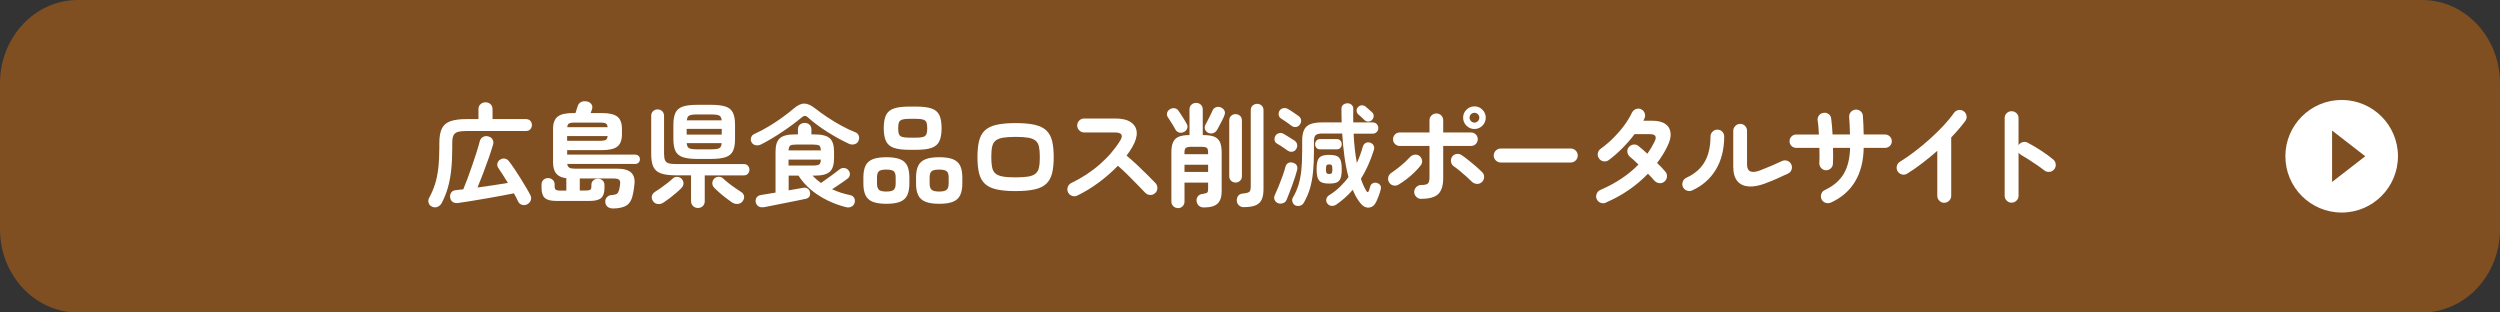 <?xml version="1.0" encoding="UTF-8"?>
<svg id="_レイヤー_2" data-name="レイヤー 2" xmlns="http://www.w3.org/2000/svg" viewBox="0 0 600 75">
  <rect x="0" y="0" width="600" height="75" fill="#333333" stroke="none"/>
  <defs>
    <style>
      .cls-1 {
        fill: #fff;
      }

      .cls-2 {
        fill: #804f21;
      }
    </style>
  </defs>
  <g id="_レイヤー_1-2" data-name="レイヤー 1">
    <g>
      <path class="cls-2" d="M581.3,0H18.7C8.37,0,0,8.95,0,20v35c0,11.05,8.37,20,18.7,20h562.6c10.33,0,18.7-8.95,18.7-20V20c0-11.05-8.37-20-18.7-20Z"/>
      <g>
        <path class="cls-1" d="M103.73,49.61c-.45-.18-.74-.48-.86-.92-.13-.43-.08-.84.13-1.21.56-1.03,1.02-2.1,1.38-3.21.36-1.12.63-2.38.8-3.81s.26-3.09.26-5v-1.13c0-1.46.2-2.61.59-3.44s1.07-1.43,2.02-1.78,2.26-.53,3.92-.53h2.86v-2.35c0-.52.17-.93.5-1.23.33-.3.73-.45,1.2-.45s.86.15,1.19.45c.32.3.49.71.49,1.23v2.35h8.02c.45,0,.8.14,1.05.42.25.28.38.62.38,1.01s-.13.73-.38,1.01c-.25.28-.6.42-1.05.42h-14.26c-.9,0-1.6.08-2.11.23-.5.15-.85.44-1.04.85s-.28,1.02-.28,1.81v1.19c0,2-.09,3.78-.26,5.35-.17,1.57-.45,2.99-.82,4.27s-.87,2.49-1.48,3.65c-.23.39-.56.68-.97.85-.41.17-.84.17-1.27-.01ZM126.55,49.02c-.41.22-.84.26-1.27.13-.43-.12-.76-.41-.97-.86-.13-.29-.27-.59-.43-.9s-.34-.64-.54-.99c-.88.18-1.91.38-3.08.59-1.17.22-2.38.43-3.63.65-1.25.22-2.46.42-3.63.61-1.17.19-2.2.35-3.08.47-.52.07-.95-.02-1.3-.27-.34-.25-.54-.62-.59-1.11-.05-.43.04-.81.28-1.15.24-.33.62-.52,1.12-.55.27-.04.55-.07.85-.11.3-.04.6-.06.9-.08.31-.74.65-1.61,1.03-2.62.38-1.01.76-2.06,1.13-3.16.38-1.1.73-2.16,1.05-3.17.32-1.02.58-1.89.76-2.63.14-.49.42-.83.82-1.03.4-.2.83-.23,1.28-.08.47.13.8.38.99.76.19.38.22.78.09,1.21-.27.92-.62,1.99-1.04,3.2s-.87,2.44-1.35,3.69c-.48,1.24-.92,2.37-1.34,3.38,1.28-.18,2.56-.36,3.86-.55,1.3-.19,2.44-.37,3.43-.55-.79-1.31-1.56-2.51-2.29-3.59-.23-.32-.31-.68-.23-1.07s.29-.69.63-.9c.36-.25.74-.34,1.15-.27.4.07.73.28.99.62.43.56.89,1.19,1.36,1.9.48.71.95,1.45,1.42,2.2s.91,1.48,1.32,2.17c.41.69.76,1.31,1.03,1.85.22.41.26.83.12,1.24s-.42.74-.85.97Z"/>
        <path class="cls-1" d="M147.02,50.02c-.47,0-.87-.13-1.2-.39-.33-.26-.52-.65-.55-1.17-.04-.45.1-.83.4-1.15.31-.32.69-.48,1.16-.5.65-.05,1.08-.17,1.28-.34.21-.17.37-.5.5-.99.05-.21.09-.41.12-.58.03-.17.06-.38.09-.63.07-.54,0-.91-.22-1.12-.22-.21-.64-.31-1.27-.31h-8.18v2.89h1.48c.5,0,.85-.07,1.03-.2.18-.13.27-.38.27-.74v-.38c0-.47.15-.84.46-1.11.31-.27.67-.41,1.11-.41s.8.13,1.11.41c.31.27.46.64.46,1.11v.76c0,1.1-.27,1.88-.8,2.35-.53.47-1.44.7-2.71.7h-8.1c-1.26,0-2.16-.23-2.69-.7-.53-.47-.8-1.25-.8-2.35v-.89c0-.47.15-.84.46-1.12.31-.28.67-.42,1.11-.42s.8.14,1.11.42c.31.28.46.65.46,1.12v.41c0,.42.09.69.28.84.19.14.54.22,1.04.22h1.49v-2.97c-1.12-.14-1.93-.52-2.43-1.12-.5-.6-.76-1.51-.76-2.71v-7.99c0-1.4.37-2.39,1.11-2.97.74-.58,1.97-.86,3.7-.86h.57l.54-1.67c.14-.43.4-.75.78-.96.38-.21.85-.26,1.43-.15.45.07.81.29,1.07.65.26.36.31.77.15,1.21-.02.07-.06.19-.12.37-.06.17-.13.36-.2.55h2.7c1.73,0,2.96.29,3.7.86.74.58,1.11,1.57,1.11,2.97v1.24c0,1.4-.37,2.39-1.11,2.97-.74.58-1.97.86-3.7.86h-8.34v1.08h16.33c.32,0,.59.1.81.31.22.21.32.47.32.8s-.11.59-.32.81c-.22.22-.49.32-.81.32h-16.31c.05.43.22.73.49.89.27.16.69.24,1.27.24h10.18c1.6,0,2.74.31,3.4.95.67.63.93,1.57.78,2.81-.05.4-.09.73-.12,1.01s-.09.64-.18,1.09c-.25,1.44-.77,2.42-1.55,2.93-.78.51-1.91.77-3.39.77ZM136.11,33.79h8.07c.58,0,.99-.08,1.23-.23.24-.15.38-.46.42-.9h-9.72v1.13ZM136.14,30.53h9.69c-.04-.45-.18-.75-.42-.89-.24-.14-.65-.22-1.23-.22h-6.4c-.56,0-.96.07-1.21.22-.25.14-.4.44-.43.89Z"/>
        <path class="cls-1" d="M167.5,49.91c-.45,0-.84-.15-1.16-.45-.32-.3-.49-.7-.49-1.2v-6.18h-3.46c-1.62,0-2.87-.15-3.75-.46s-1.49-.84-1.84-1.59-.51-1.8-.51-3.13v-9.1c0-.47.15-.84.45-1.12s.66-.42,1.09-.42.8.14,1.09.42.45.65.45,1.12v9.04c0,.7.08,1.24.23,1.61s.45.62.88.74c.43.13,1.06.19,1.89.19h16.17c.41,0,.74.13.97.41s.35.58.35.94-.12.68-.35.95-.56.41-.97.41h-9.4v6.18c0,.5-.16.9-.47,1.2-.32.3-.71.45-1.17.45ZM159.21,48.62c-.4.29-.85.4-1.35.34-.5-.06-.88-.29-1.13-.69-.29-.41-.38-.82-.28-1.23.1-.4.35-.73.74-.99.4-.25.86-.56,1.39-.93.53-.37,1.05-.76,1.57-1.16.51-.4.94-.77,1.28-1.09.31-.3.68-.45,1.12-.42.44.03.79.18,1.04.45.31.34.45.71.45,1.11,0,.4-.17.76-.47,1.08-.34.36-.77.76-1.27,1.19s-1.02.85-1.55,1.26c-.53.4-1.04.77-1.53,1.09ZM167.31,38.14c-1.48,0-2.63-.14-3.46-.43-.83-.29-1.41-.78-1.74-1.47-.33-.69-.5-1.65-.5-2.88v-3.4c0-1.22.17-2.19.5-2.89.33-.7.91-1.2,1.74-1.48.83-.29,1.98-.43,3.46-.43h3.38c1.49,0,2.66.14,3.48.43.83.29,1.41.78,1.74,1.48.33.7.5,1.67.5,2.89v3.4c0,1.22-.17,2.18-.5,2.88-.33.69-.91,1.18-1.74,1.47-.83.29-1.99.43-3.48.43h-3.38ZM164.8,32.31h8.42v-1.38h-8.42v1.38ZM164.83,28.88h8.37c-.05-.59-.25-.98-.59-1.15-.34-.17-.99-.26-1.94-.26h-3.32c-.94,0-1.58.08-1.92.26-.34.17-.54.55-.59,1.15ZM167.34,35.84h3.32c.99,0,1.65-.09,1.98-.28s.52-.59.55-1.2h-8.37c.04.61.22,1.01.55,1.2.33.19.99.28,1.96.28ZM175.76,48.64c-.47-.32-.97-.69-1.51-1.11-.54-.41-1.06-.84-1.55-1.27-.5-.43-.92-.83-1.28-1.19-.31-.32-.46-.68-.47-1.08,0-.4.14-.77.45-1.11.25-.27.6-.42,1.04-.45.44-.03.81.11,1.12.42.34.32.77.69,1.28,1.09.51.41,1.04.79,1.58,1.16s1,.68,1.38.93c.41.23.67.56.76.97.09.41,0,.83-.3,1.24-.25.4-.63.62-1.12.69-.5.06-.95-.04-1.36-.31Z"/>
        <path class="cls-1" d="M182.53,34.71c-.4.18-.8.23-1.22.13-.41-.09-.72-.31-.92-.67-.22-.36-.26-.74-.13-1.15.13-.41.4-.7.81-.88,1.12-.5,2.25-1.1,3.4-1.79s2.25-1.41,3.28-2.16c1.03-.75,1.94-1.45,2.71-2.12.94-.81,1.79-1.21,2.56-1.21s1.66.4,2.65,1.19c.85.67,1.81,1.36,2.89,2.08,1.08.72,2.2,1.4,3.38,2.04,1.17.64,2.29,1.17,3.35,1.58.41.16.69.45.82.85.13.41.1.82-.09,1.23-.18.4-.49.66-.92.78-.43.13-.86.1-1.3-.08-.79-.36-1.64-.79-2.54-1.28-.9-.49-1.8-1.03-2.69-1.59s-1.73-1.14-2.52-1.73c-.79-.59-1.48-1.14-2.05-1.66-.32-.31-.6-.46-.82-.46s-.51.14-.85.43c-.58.49-1.25,1.02-2.02,1.59-.77.58-1.6,1.16-2.48,1.76-.88.59-1.78,1.16-2.69,1.7-.91.54-1.78,1.02-2.61,1.43ZM183.17,49.72c-.45.07-.84,0-1.17-.23-.33-.22-.54-.55-.63-.98-.07-.42,0-.78.22-1.11.22-.32.55-.52,1-.59l3.54-.59v-9.85c0-1.51.34-2.57,1.03-3.19s1.87-.92,3.56-.92h.78v-1.19c0-.5.16-.89.47-1.16.31-.27.7-.41,1.15-.41s.83.13,1.15.41c.31.27.47.66.47,1.16v1.19h.81c1.71,0,2.91.31,3.59.92.68.61,1.03,1.67,1.03,3.19v1.62c0,1.53-.34,2.61-1.03,3.23-.68.62-1.88.93-3.59.93h-.54c.31.32.62.63.96.92.33.29.69.57,1.07.84.41-.29.91-.64,1.48-1.05.58-.41,1.13-.82,1.67-1.21s.96-.72,1.27-.97c.32-.27.69-.39,1.09-.37.4.03.75.19,1.04.5.27.31.4.66.38,1.05-.02.4-.19.72-.51.97-.27.21-.62.47-1.05.77-.43.3-.89.61-1.36.93-.48.32-.93.62-1.36.89.7.32,1.42.6,2.16.84.74.23,1.47.42,2.19.57.41.07.72.28.93.63.21.35.26.74.15,1.17-.11.45-.37.77-.78.97-.41.2-.86.23-1.32.11-1.51-.38-2.98-.91-4.41-1.61-1.43-.69-2.75-1.54-3.96-2.54-1.21-1-2.21-2.14-3.02-3.42h-2.35v3.54c.88-.14,1.65-.28,2.31-.4.66-.13,1.07-.2,1.23-.22.36-.07.69,0,1,.19s.5.49.57.86c.09.4.05.74-.12,1.03-.17.29-.46.48-.85.57-.11.02-.41.08-.92.19-.5.11-1.12.23-1.85.38s-1.5.3-2.31.46-1.58.31-2.32.46c-.74.14-1.36.27-1.86.37-.5.1-.82.16-.94.18ZM189.25,36.09h7.75c-.02-.61-.15-1-.4-1.16-.25-.16-.77-.24-1.54-.24h-3.86c-.79,0-1.31.08-1.54.24-.23.16-.37.55-.41,1.16ZM189.25,39.73h5.81c.77,0,1.29-.09,1.54-.26.25-.17.39-.56.4-1.17h-7.75v1.43Z"/>
        <path class="cls-1" d="M212.72,48.91c-1.4,0-2.51-.17-3.31-.5-.8-.33-1.37-.86-1.7-1.58-.33-.72-.5-1.65-.5-2.78v-1.46c0-1.15.17-2.08.5-2.79.33-.71.9-1.23,1.7-1.57.8-.33,1.9-.5,3.31-.5s2.53.17,3.33.5,1.37.85,1.7,1.57c.33.71.5,1.64.5,2.79v1.46c0,1.13-.17,2.06-.5,2.78s-.9,1.25-1.7,1.58c-.8.33-1.91.5-3.33.5ZM212.72,45.97c.88,0,1.48-.14,1.78-.42.31-.28.46-.78.46-1.5v-1.46c0-.74-.15-1.24-.46-1.5-.31-.26-.9-.39-1.78-.39s-1.45.13-1.77.39c-.32.26-.47.76-.47,1.5v1.46c0,.72.16,1.22.47,1.5.31.28.9.42,1.77.42ZM218.2,35.95c-1.58,0-2.82-.16-3.7-.47-.88-.32-1.5-.85-1.86-1.61-.36-.76-.54-1.79-.54-3.11s.18-2.37.54-3.12c.36-.75.98-1.28,1.86-1.59.88-.31,2.11-.47,3.7-.47h1.7c1.58,0,2.82.16,3.7.47.88.31,1.5.85,1.85,1.59.35.75.53,1.79.53,3.12s-.18,2.35-.53,3.11c-.35.76-.97,1.29-1.85,1.61-.88.32-2.12.47-3.7.47h-1.7ZM218.2,33.04h1.7c.74,0,1.3-.06,1.67-.18.38-.12.63-.34.77-.67.14-.33.2-.81.2-1.42s-.07-1.1-.2-1.42c-.13-.32-.39-.53-.77-.65-.38-.12-.94-.18-1.67-.18h-1.7c-.74,0-1.3.06-1.67.18s-.63.33-.77.65c-.13.32-.2.79-.2,1.42s.06,1.08.19,1.42c.13.33.38.56.77.67.39.12.95.18,1.69.18ZM225.41,48.91c-1.4,0-2.51-.17-3.32-.5-.81-.33-1.39-.86-1.73-1.58s-.51-1.65-.51-2.78v-1.46c0-1.15.17-2.08.51-2.79.34-.71.92-1.23,1.73-1.57s1.92-.5,3.32-.5,2.53.17,3.33.5c.8.33,1.37.85,1.71,1.57.34.71.51,1.64.51,2.79v1.46c0,1.13-.17,2.06-.51,2.78-.34.72-.91,1.25-1.71,1.58-.8.33-1.91.5-3.33.5ZM225.41,45.97c.86,0,1.46-.14,1.78-.42.32-.28.49-.78.49-1.5v-1.46c0-.74-.16-1.24-.49-1.5-.32-.26-.92-.39-1.78-.39s-1.49.13-1.81.39c-.32.26-.49.76-.49,1.5v1.46c0,.72.16,1.22.49,1.5.32.28.93.42,1.81.42Z"/>
        <path class="cls-1" d="M243.74,45.86c-1.85,0-3.38-.13-4.58-.41-1.2-.27-2.13-.72-2.79-1.35-.67-.63-1.13-1.47-1.39-2.51s-.39-2.34-.39-3.89.13-2.84.39-3.89c.26-1.04.72-1.88,1.39-2.51.67-.63,1.6-1.08,2.79-1.35,1.2-.27,2.72-.41,4.58-.41s3.4.13,4.59.41,2.12.72,2.78,1.35c.67.63,1.13,1.47,1.39,2.51.26,1.04.39,2.34.39,3.89s-.13,2.84-.39,3.89c-.26,1.04-.73,1.88-1.39,2.51-.67.63-1.59,1.08-2.78,1.35s-2.72.41-4.59.41ZM243.74,42.57c1.28,0,2.3-.07,3.06-.2.77-.13,1.35-.37,1.75-.72.41-.34.68-.83.81-1.47.14-.64.2-1.46.2-2.47s-.07-1.83-.2-2.47c-.13-.64-.4-1.13-.81-1.47-.4-.34-.99-.58-1.75-.72-.77-.13-1.79-.2-3.06-.2s-2.28.07-3.05.2c-.77.14-1.36.38-1.77.72-.41.34-.68.83-.81,1.47-.14.64-.2,1.46-.2,2.47s.07,1.83.2,2.47c.13.64.4,1.13.81,1.47.4.34.99.58,1.77.72.77.14,1.79.2,3.05.2Z"/>
        <path class="cls-1" d="M258.55,46.94c-.4.2-.81.22-1.26.07-.44-.15-.76-.44-.96-.85s-.22-.84-.07-1.27.43-.75.82-.95c2.57-1.24,4.86-2.74,6.87-4.5,2.01-1.75,3.64-3.66,4.9-5.71.79-1.3.36-1.94-1.3-1.94h-7.37c-.45,0-.84-.17-1.16-.5-.32-.33-.49-.72-.49-1.17s.16-.86.49-1.19c.32-.32.71-.49,1.16-.49h7.48c1.62,0,2.86.29,3.73.88.86.58,1.34,1.38,1.42,2.39s-.26,2.17-1.01,3.48c-.4.72-.87,1.44-1.43,2.16.83.68,1.68,1.44,2.55,2.25.87.82,1.69,1.61,2.46,2.38.76.77,1.41,1.42,1.93,1.96.31.32.46.72.46,1.19s-.17.86-.51,1.19c-.32.32-.72.48-1.19.47-.47,0-.86-.18-1.19-.5-.49-.5-1.1-1.14-1.84-1.9-.74-.76-1.52-1.56-2.35-2.38-.83-.82-1.63-1.56-2.4-2.23-1.37,1.42-2.89,2.76-4.58,4.01-1.68,1.25-3.41,2.3-5.17,3.15Z"/>
        <path class="cls-1" d="M284.17,31.66c-.38.2-.77.25-1.16.15s-.7-.35-.92-.74c-.13-.27-.3-.58-.53-.94-.23-.36-.45-.72-.68-1.08s-.42-.66-.58-.89c-.23-.32-.3-.68-.2-1.07.1-.39.33-.68.69-.88.36-.22.73-.29,1.12-.23.39.06.7.27.93.61.16.23.37.54.62.93s.5.77.74,1.16.44.71.58.99c.23.4.28.78.15,1.15-.14.37-.39.65-.77.85ZM282.72,49.94c-.43,0-.81-.15-1.12-.45s-.47-.68-.47-1.15v-11.77c0-1.08.15-1.92.45-2.52s.76-1.03,1.4-1.27c.64-.24,1.47-.36,2.5-.36v-6.16c0-.47.15-.85.46-1.13.31-.29.68-.43,1.13-.43s.83.14,1.13.43c.31.29.46.67.46,1.13v6.16h.14c1.06,0,1.91.12,2.55.36.64.24,1.11.66,1.4,1.26.3.59.45,1.44.45,2.54v9.29c0,1.39-.33,2.38-.99,3s-1.76.92-3.31.92c-.47,0-.86-.14-1.19-.43-.32-.29-.5-.68-.54-1.19-.02-.41.1-.78.35-1.09.25-.31.61-.49,1.08-.53.63-.09,1.01-.21,1.15-.35.13-.14.2-.43.2-.87v-1.51h-5.67v4.54c0,.47-.15.85-.46,1.15-.31.3-.67.45-1.11.45ZM284.28,37.01h5.67v-.35c0-.61-.1-1-.31-1.17s-.65-.26-1.34-.26h-2.35c-.67,0-1.11.09-1.34.26s-.34.56-.34,1.17v.35ZM284.28,41.27h5.67v-1.73h-5.67v1.73ZM290.03,31.9c-.38-.16-.64-.43-.8-.8-.15-.37-.13-.75.07-1.15.14-.27.32-.61.53-1.01.21-.4.42-.81.63-1.23s.38-.76.49-1.05c.16-.43.43-.73.81-.89s.77-.17,1.16-.03c.45.18.76.45.94.8.18.35.17.75-.03,1.2-.11.31-.27.67-.49,1.09-.22.42-.43.84-.65,1.25-.22.42-.4.77-.57,1.05-.23.4-.54.67-.92.81s-.77.13-1.19-.05ZM296.54,43.81c-.41,0-.77-.14-1.07-.42-.3-.28-.45-.64-.45-1.09v-13.39c0-.47.15-.84.45-1.11.3-.27.65-.41,1.07-.41s.77.13,1.07.41c.3.27.45.64.45,1.11v13.39c0,.45-.15.81-.45,1.09-.3.28-.65.42-1.07.42ZM298.48,49.72c-.45,0-.83-.15-1.15-.45-.32-.3-.48-.67-.5-1.12-.02-.45.09-.84.34-1.16.24-.32.61-.5,1.09-.54.54-.05.95-.13,1.22-.22.27-.09.45-.25.55-.47.1-.23.15-.56.15-1.01v-18.31c0-.47.15-.84.46-1.11.3-.27.67-.41,1.08-.41s.77.13,1.07.41.45.64.45,1.11v18.93c0,1.08-.15,1.94-.45,2.56-.3.63-.79,1.08-1.47,1.36-.68.28-1.63.42-2.83.42Z"/>
        <path class="cls-1" d="M306.75,48.78c-.34-.13-.61-.37-.81-.74-.2-.37-.2-.76,0-1.18.29-.61.6-1.33.93-2.15.33-.82.65-1.64.95-2.47s.53-1.57.69-2.21c.11-.41.32-.72.65-.9.32-.19.71-.21,1.16-.07.41.11.71.32.89.63.18.32.21.71.08,1.17-.11.45-.27.99-.47,1.61s-.43,1.26-.67,1.93c-.24.67-.48,1.31-.72,1.92-.23.61-.44,1.13-.62,1.57-.18.43-.46.72-.85.86s-.79.15-1.2.03ZM309.07,36.17c-.18-.14-.43-.32-.76-.54-.32-.22-.65-.43-.97-.65-.32-.22-.59-.38-.81-.49-.34-.18-.55-.45-.62-.81-.07-.36-.02-.7.16-1.03.18-.34.47-.57.86-.68.4-.11.76-.06,1.11.14.22.11.49.27.82.49.33.22.67.43,1,.63s.6.37.8.5c.36.25.58.57.65.95.07.38,0,.75-.24,1.11-.18.32-.47.53-.86.61-.4.08-.77,0-1.13-.23ZM309.94,30.17c-.18-.14-.43-.33-.74-.55-.32-.23-.63-.45-.96-.66-.32-.22-.59-.39-.78-.51-.32-.2-.51-.48-.57-.84-.05-.36,0-.7.19-1.03.2-.32.5-.53.89-.61s.76-.02,1.11.17c.22.11.49.27.81.49.32.22.65.44.97.66.32.22.58.41.78.55.36.25.57.57.62.95s-.04.75-.3,1.11c-.22.32-.52.52-.9.58-.39.06-.76-.04-1.12-.31ZM310.88,49.32c-.34-.2-.57-.49-.69-.86-.12-.38-.08-.74.12-1.08.56-.95,1-1.95,1.32-2.98.32-1.04.55-2.21.69-3.52.14-1.31.2-2.85.2-4.62v-2.48c0-1.13.16-2.02.49-2.66.32-.64.84-1.09,1.54-1.35.7-.26,1.6-.39,2.7-.39h4.75c-.02-.52-.03-1.05-.04-1.59,0-.54-.01-1.08-.01-1.62-.02-.45.12-.79.42-1.03.3-.23.64-.35,1.04-.35s.73.13,1,.39c.27.26.4.6.38,1.01-.04,1.1-.04,2.16,0,3.19h4.62c.41,0,.75.13,1,.39.25.26.38.58.38.96s-.13.7-.38.96c-.25.26-.59.39-1,.39h-4.54c.11,2.5.37,4.84.78,7.02.29-.63.55-1.26.78-1.89.23-.63.44-1.27.62-1.92.14-.49.39-.81.73-.99.34-.17.71-.18,1.11-.04.36.13.62.35.78.66.16.32.18.68.05,1.09-.79,2.56-1.83,4.86-3.1,6.91.36,1.08.78,2.03,1.27,2.86.27.45.5.42.68-.08.04-.14.09-.33.17-.57.08-.23.13-.4.15-.49.11-.31.32-.53.62-.68.31-.14.65-.15,1.03-.03.32.11.57.29.73.54.16.25.2.58.11.97s-.23.85-.42,1.38c-.19.52-.39,1.02-.61,1.49-.41.94-1.02,1.44-1.81,1.51s-1.53-.35-2.21-1.27c-.65-.86-1.21-1.86-1.67-3-1.13,1.33-2.45,2.51-3.94,3.54-.38.25-.77.36-1.16.32-.4-.04-.73-.23-1-.57-.23-.32-.32-.67-.24-1.05.07-.38.29-.68.65-.92.95-.59,1.82-1.26,2.59-2,.77-.74,1.47-1.53,2.08-2.38-.4-1.46-.72-3.07-.96-4.83-.24-1.76-.43-3.63-.55-5.62h-4.75c-.76,0-1.28.12-1.58.36-.3.24-.45.76-.45,1.55v2.27c0,1.93-.07,3.61-.22,5.06-.14,1.45-.39,2.75-.73,3.92s-.83,2.3-1.46,3.42c-.2.36-.5.61-.89.74-.4.13-.78.11-1.16-.07ZM316.82,35.84c-.38,0-.67-.12-.88-.36s-.31-.54-.31-.88c0-.32.1-.61.31-.85.21-.24.5-.37.88-.37h4.02c.36,0,.65.12.86.37.22.24.32.53.32.85,0,.34-.11.63-.32.88s-.5.36-.86.36h-4.02ZM319.01,44.05c-.76,0-1.35-.09-1.79-.27-.44-.18-.76-.52-.95-1.01-.19-.5-.28-1.21-.28-2.15s.09-1.68.28-2.17c.19-.49.5-.83.95-1.01.44-.18,1.04-.27,1.79-.27s1.38.09,1.81.27c.43.18.74.52.92,1.01.18.5.27,1.22.27,2.17s-.09,1.65-.27,2.15c-.18.5-.49.83-.92,1.01-.43.18-1.04.27-1.81.27ZM319.01,41.76c.31,0,.51-.07.61-.22s.15-.45.15-.92-.05-.8-.15-.95c-.1-.14-.3-.22-.61-.22s-.51.07-.62.22c-.11.14-.16.46-.16.95s.05.77.16.92c.11.14.32.22.62.22ZM329.27,28.82c-.23.23-.54.36-.9.36s-.69-.13-.96-.42c-.14-.14-.38-.37-.72-.69-.33-.32-.58-.54-.74-.66-.25-.23-.37-.52-.37-.85,0-.33.12-.62.34-.85.23-.25.52-.4.85-.43s.64.05.93.27c.11.09.27.23.47.41.21.18.41.36.62.54.21.18.35.31.45.4.31.27.45.58.45.93,0,.35-.15.68-.42.99Z"/>
        <path class="cls-1" d="M335.63,44.32c-.4.23-.81.29-1.26.18s-.78-.37-1.01-.77c-.23-.41-.29-.84-.16-1.27.12-.43.38-.76.76-1,.74-.5,1.5-1.08,2.29-1.73.79-.65,1.49-1.3,2.08-1.97.31-.34.67-.55,1.11-.63.43-.08.83,0,1.19.26.36.27.58.63.66,1.08.08.45-.02.86-.31,1.21-.45.58-.98,1.16-1.58,1.74-.6.58-1.23,1.12-1.89,1.62-.66.5-1.28.92-1.88,1.28ZM341.08,47.73c-.45,0-.84-.16-1.17-.49s-.5-.71-.5-1.16.17-.86.5-1.19.72-.49,1.17-.49c.83,0,1.37-.12,1.62-.36.25-.24.38-.75.38-1.53v-7.48h-7.13c-.45,0-.83-.16-1.15-.47-.32-.32-.47-.7-.47-1.15s.16-.83.47-1.15c.31-.32.7-.47,1.15-.47h7.13v-2.92c0-.47.16-.86.49-1.17.32-.31.71-.47,1.16-.47s.86.16,1.17.47c.31.32.47.71.47,1.17v2.92h6.67c.45,0,.83.16,1.15.47.31.32.47.7.47,1.15s-.16.83-.47,1.15c-.32.32-.7.47-1.15.47h-6.67v7.67c0,1.84-.41,3.13-1.21,3.89-.81.76-2.17,1.13-4.08,1.13ZM355.6,43.73c-.34.31-.74.44-1.2.4-.46-.04-.85-.22-1.17-.54-.36-.36-.8-.77-1.31-1.23-.51-.46-1.04-.91-1.57-1.35-.53-.44-1.01-.81-1.44-1.09-.36-.25-.58-.6-.66-1.04-.08-.44,0-.85.23-1.23.25-.38.6-.61,1.05-.69.45-.08.86,0,1.24.26.47.31,1.01.7,1.62,1.19.61.49,1.22.99,1.81,1.5s1.11,1,1.54,1.44c.32.32.47.72.45,1.2-.03.48-.22.87-.58,1.18ZM353.88,30.96c-.76,0-1.4-.27-1.93-.8-.53-.53-.8-1.17-.8-1.93s.26-1.37.8-1.9c.53-.53,1.17-.8,1.93-.8s1.37.27,1.9.8c.53.53.8,1.17.8,1.9s-.27,1.4-.8,1.93c-.53.53-1.17.8-1.9.8ZM353.88,29.42c.31,0,.58-.12.81-.35.23-.23.35-.51.35-.84s-.12-.6-.35-.82c-.23-.22-.5-.34-.81-.34-.32,0-.6.11-.84.34-.23.23-.35.5-.35.82s.12.6.35.84c.23.23.51.35.84.35Z"/>
        <path class="cls-1" d="M360.16,39c-.45,0-.84-.17-1.17-.5-.33-.33-.5-.72-.5-1.17s.17-.86.5-1.19.72-.49,1.17-.49h16.82c.47,0,.86.16,1.19.49.32.32.49.72.49,1.19s-.16.84-.49,1.17c-.32.33-.72.5-1.19.5h-16.82Z"/>
        <path class="cls-1" d="M385.42,48.64c-.43.18-.86.19-1.28.03-.42-.16-.73-.46-.93-.89-.18-.41-.19-.84-.01-1.27.17-.43.46-.74.88-.92,3.71-1.6,6.76-3.64,9.15-6.1-.4-.39-.77-.76-1.13-1.08-.36-.32-.67-.58-.92-.78-.34-.31-.54-.68-.61-1.13-.06-.45.05-.85.34-1.19.31-.36.69-.57,1.15-.62.46-.05.86.07,1.2.38.31.23.63.51.99.82.35.31.72.65,1.12,1.01.32-.47.63-.94.92-1.43.29-.49.56-.98.81-1.49.29-.59.35-1.04.17-1.34s-.61-.45-1.31-.45h-3.67c-.9,1.21-1.91,2.36-3.02,3.47-1.12,1.11-2.18,2.03-3.19,2.77-.38.27-.8.37-1.25.28-.46-.08-.82-.31-1.07-.69-.27-.38-.37-.79-.28-1.24.08-.45.31-.81.69-1.08,1.04-.76,2.05-1.61,3.01-2.56.96-.96,1.83-1.96,2.61-3.01.77-1.05,1.39-2.07,1.86-3.06.2-.41.51-.71.93-.88.42-.17.84-.17,1.25.01s.71.49.88.93c.17.44.16.87-.04,1.28-.04.09-.08.18-.12.28-.04.1-.09.19-.15.28h2.08c1.39,0,2.45.26,3.2.78.75.52,1.17,1.25,1.26,2.17.09.93-.16,1.98-.76,3.17-.67,1.4-1.5,2.74-2.48,4.02.41.4.79.77,1.13,1.13.34.36.63.68.86.97.31.36.43.77.38,1.24-.05.47-.27.86-.65,1.16-.36.29-.77.4-1.23.34-.46-.06-.84-.27-1.15-.61-.18-.22-.4-.47-.67-.76-.27-.29-.56-.58-.86-.89-2.81,2.92-6.17,5.22-10.07,6.91Z"/>
        <path class="cls-1" d="M406.12,45.7c-.41.18-.84.19-1.27.04-.43-.15-.75-.44-.95-.85-.18-.41-.19-.84-.04-1.28.15-.44.44-.75.85-.93,1.46-.68,2.61-1.52,3.46-2.5.85-.98,1.45-2.1,1.81-3.35.36-1.25.54-2.6.54-4.04,0-.47.16-.86.49-1.19s.71-.49,1.16-.49.86.16,1.17.49c.32.32.47.72.47,1.19-.02,3.1-.69,5.74-2.02,7.94-1.33,2.2-3.22,3.85-5.67,4.97ZM423.81,43.97c-1.57.59-2.93.86-4.1.78s-2.08-.5-2.74-1.28c-.66-.78-.99-1.94-.99-3.47v-8.59c0-.47.17-.86.5-1.19.33-.32.72-.49,1.17-.49s.86.16,1.17.49c.31.32.47.72.47,1.19v8.07c0,1.71,1.03,2.19,3.1,1.43.81-.31,1.7-.67,2.66-1.08.96-.41,1.82-.8,2.58-1.16.41-.2.84-.23,1.27-.1.43.13.76.41.97.82.22.4.26.82.12,1.27s-.41.77-.82.97c-.83.4-1.72.81-2.67,1.23-.95.42-1.85.79-2.7,1.09Z"/>
        <path class="cls-1" d="M439.38,48.62c-.41.18-.84.19-1.27.04-.43-.15-.75-.44-.95-.85-.18-.41-.19-.84-.04-1.28.15-.44.44-.75.85-.93,2.03-.95,3.54-2.24,4.51-3.86.97-1.62,1.48-3.71,1.54-6.26h-4.1c.02.72.03,1.4.03,2.05s-.02,1.23-.05,1.76c-.02.47-.2.85-.54,1.15s-.75.44-1.21.42c-.45-.04-.82-.23-1.11-.58-.29-.35-.42-.75-.41-1.2.04-.49.05-1.04.05-1.66s0-1.26-.03-1.93h-5.54c-.45,0-.83-.15-1.15-.46-.32-.31-.47-.68-.47-1.13s.16-.83.47-1.15c.31-.32.7-.47,1.15-.47h5.43c-.04-.63-.08-1.23-.12-1.8-.05-.57-.1-1.07-.18-1.5-.07-.45.02-.86.28-1.23s.62-.59,1.07-.66c.47-.09.89,0,1.26.27s.58.63.63,1.08c.07.5.13,1.08.19,1.74.05.66.1,1.36.14,2.09h4.18c-.02-.77-.04-1.53-.07-2.25-.03-.73-.07-1.36-.12-1.9-.04-.47.09-.88.39-1.23.3-.35.67-.54,1.12-.58.47-.04.88.09,1.23.39.35.3.54.68.55,1.15.05.56.09,1.23.12,2.01s.05,1.59.07,2.42h5.13c.45,0,.83.16,1.15.47.31.32.47.7.47,1.15s-.16.83-.47,1.13c-.32.31-.7.46-1.15.46h-5.13c-.05,3.2-.75,5.91-2.08,8.11s-3.28,3.88-5.83,5.04Z"/>
        <path class="cls-1" d="M466.6,48.67c-.45,0-.84-.17-1.16-.5-.32-.33-.49-.72-.49-1.17v-10.8c-1.15,1.01-2.34,1.98-3.56,2.92-1.22.94-2.45,1.79-3.67,2.56-.4.23-.81.3-1.25.19-.44-.11-.79-.36-1.04-.76-.23-.4-.3-.82-.19-1.27.11-.45.36-.79.76-1.03,1.13-.7,2.32-1.52,3.55-2.46,1.23-.94,2.44-1.94,3.62-3,1.18-1.06,2.27-2.13,3.27-3.2,1-1.07,1.83-2.08,2.5-3.04.27-.38.63-.61,1.08-.7.45-.09.86,0,1.24.27.38.25.61.61.7,1.07.09.46,0,.88-.27,1.26-.94,1.26-2.07,2.58-3.4,3.97v14.01c0,.45-.16.84-.49,1.17-.32.33-.72.5-1.19.5Z"/>
        <path class="cls-1" d="M482.77,48.64c-.45,0-.84-.16-1.16-.49-.32-.32-.49-.71-.49-1.16v-18.66c0-.47.16-.86.49-1.17.32-.32.71-.47,1.16-.47s.86.16,1.19.47c.32.31.49.71.49,1.17v6.51c.23-.36.56-.6.97-.72.41-.12.82-.08,1.21.12,1.06.56,2.15,1.2,3.25,1.92,1.11.72,2.07,1.42,2.88,2.11.36.29.56.67.61,1.15s-.08.89-.39,1.25c-.29.34-.67.54-1.13.58s-.88-.08-1.24-.37c-.5-.4-1.08-.82-1.74-1.27s-1.31-.89-1.97-1.31c-.66-.42-1.26-.79-1.8-1.09-.29-.16-.5-.36-.65-.59v10.37c0,.45-.16.84-.49,1.16s-.72.49-1.19.49Z"/>
      </g>
      <g>
        <circle class="cls-1" cx="562" cy="37.5" r="13.51"/>
        <polygon class="cls-2" points="559.7 43.67 559.7 31.33 567.66 37.5 559.7 43.67"/>
      </g>
    </g>
  </g>
</svg>